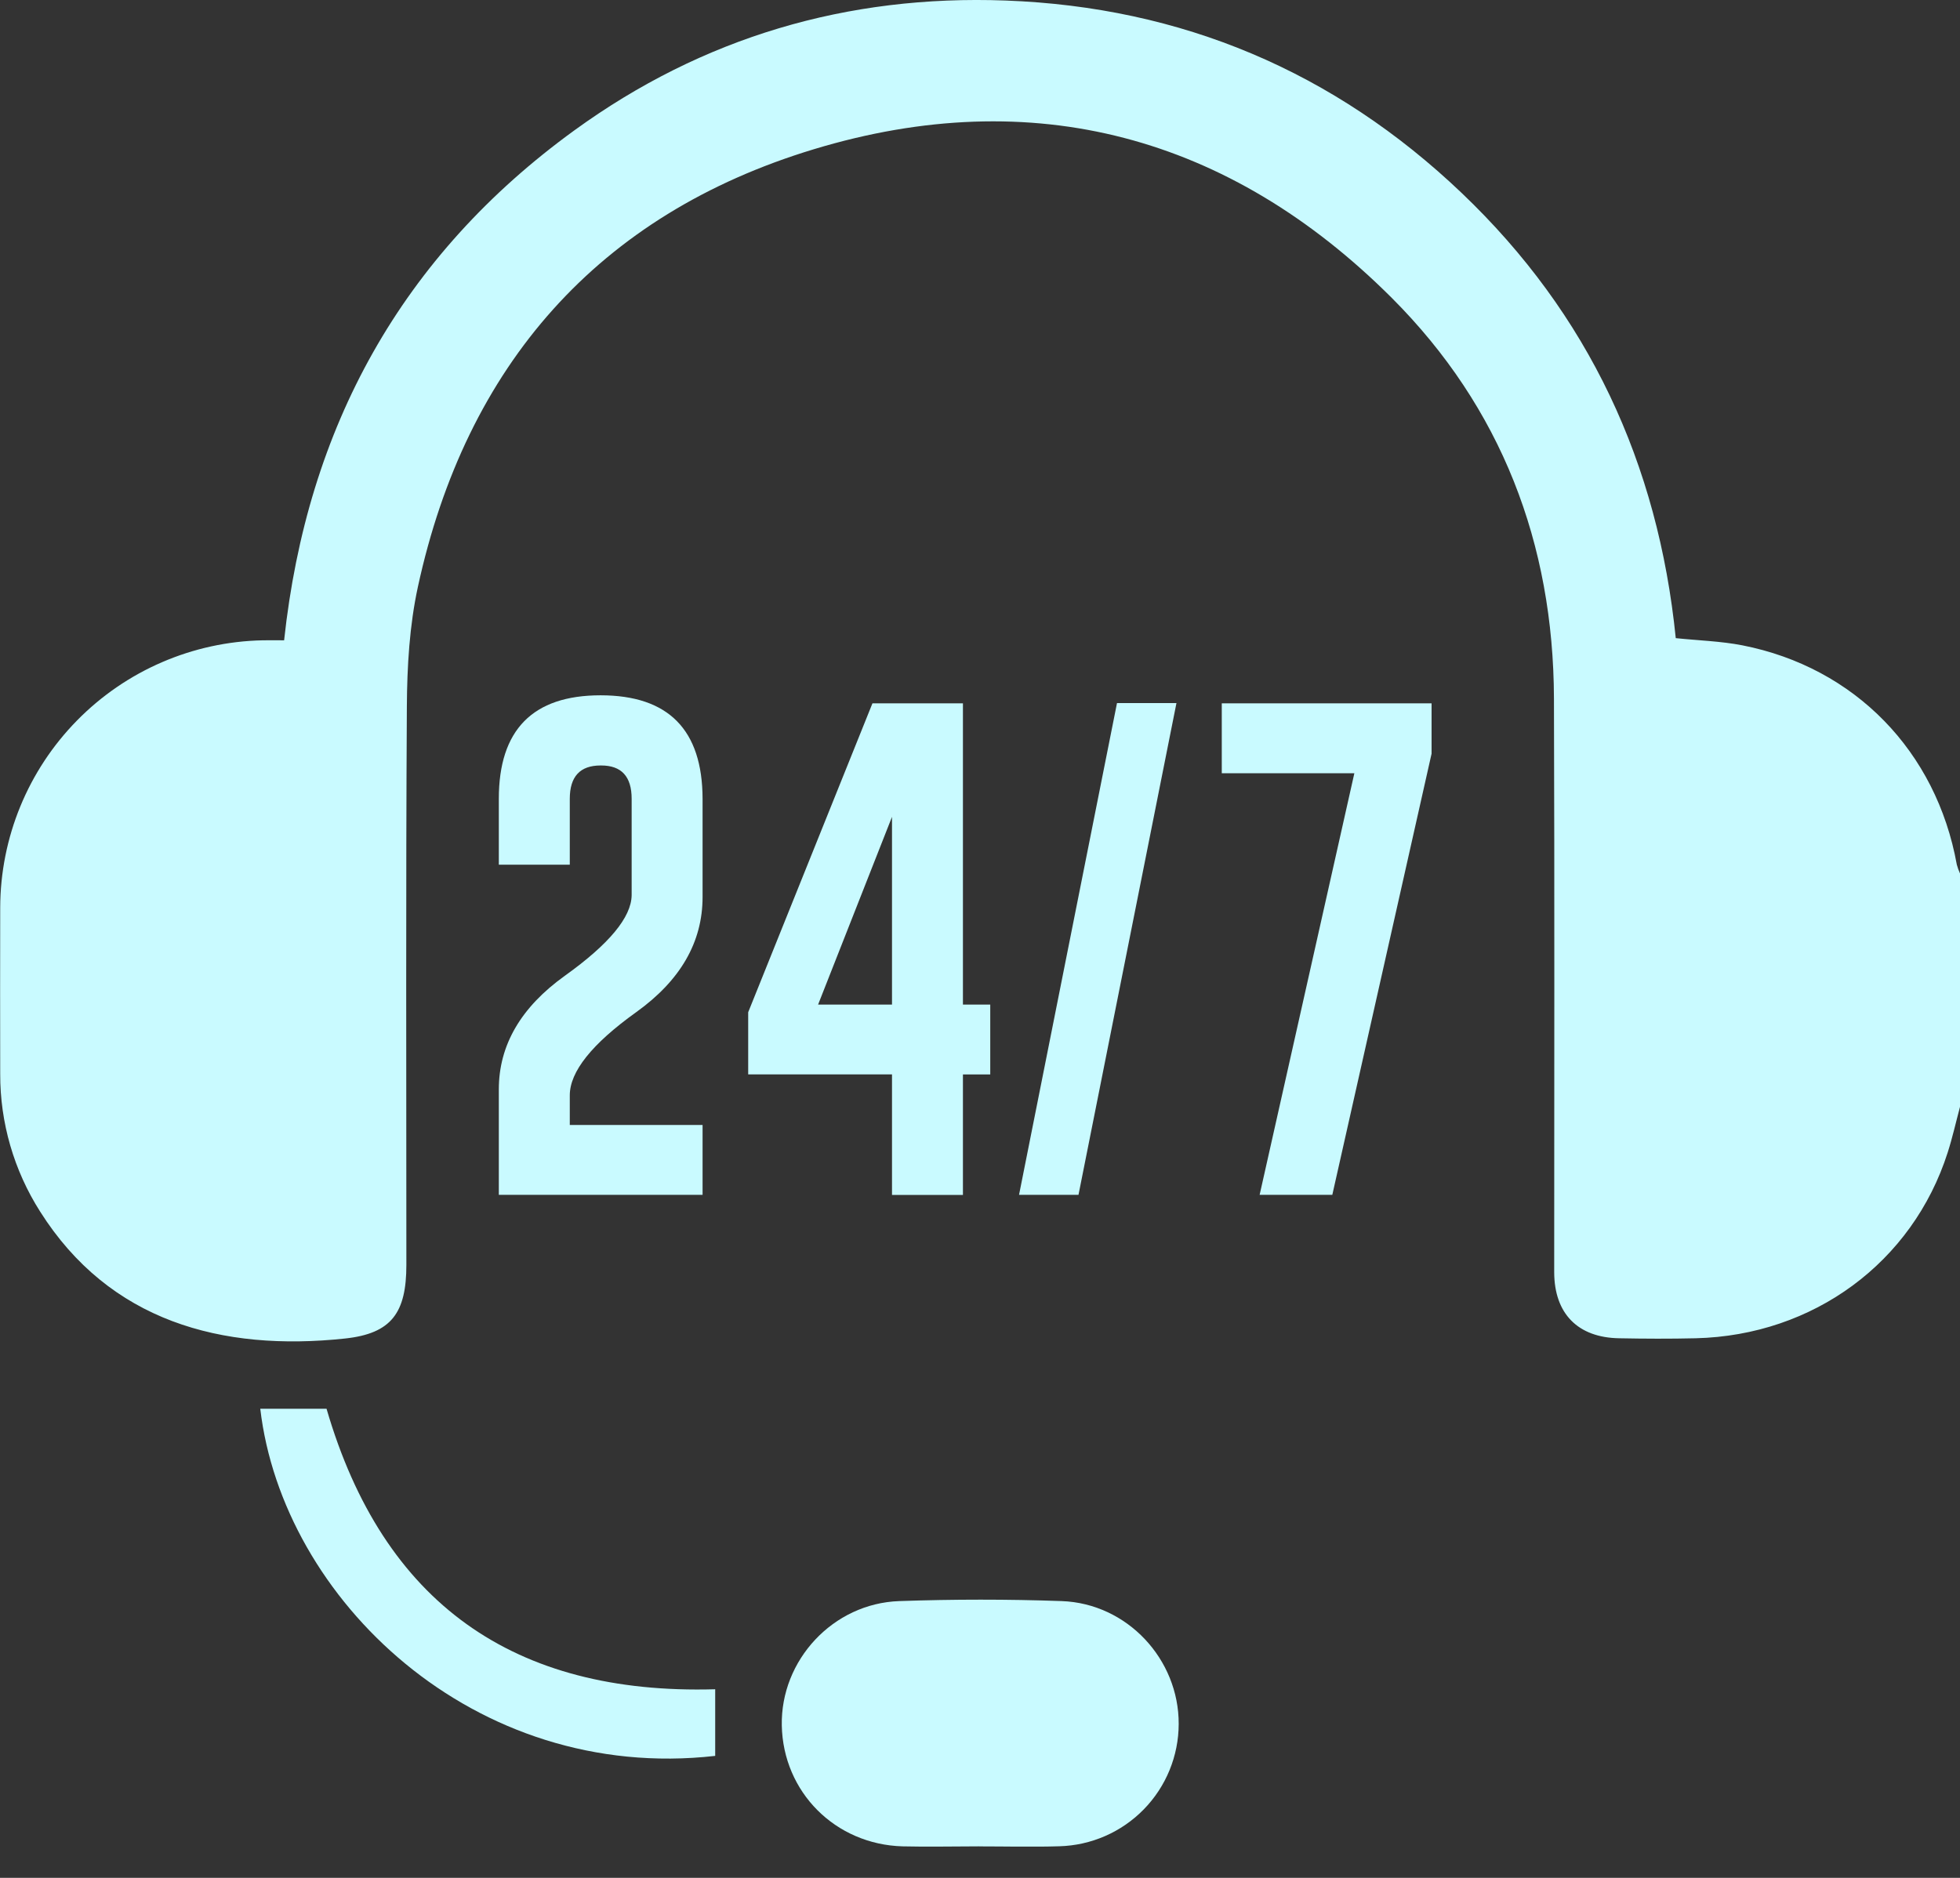 <svg width="48" height="46" viewBox="0 0 48 46" fill="none" xmlns="http://www.w3.org/2000/svg">
<rect x="0" y="0" width="48" height="46" fill="#333333" stroke="none"/>
<g clip-path="url(#clip0_61_194)">
<path d="M48 27.113C47.9 27.487 47.816 27.865 47.698 28.233C46.838 30.923 44.411 32.712 41.527 32.782C40.902 32.797 40.277 32.794 39.653 32.782C38.642 32.766 38.065 32.179 38.062 31.166C38.062 26.481 38.072 21.795 38.056 17.11C38.044 13.315 36.767 9.982 34.087 7.3C30.111 3.328 25.295 2.031 19.933 3.655C14.648 5.254 11.412 8.953 10.235 14.371C10.028 15.323 9.97 16.322 9.964 17.3C9.937 21.86 9.952 26.421 9.952 30.982C9.952 32.155 9.592 32.665 8.451 32.788C5.422 33.112 2.68 32.363 0.983 29.679C0.341 28.671 0.001 27.5 0.005 26.305C0.002 24.947 0.002 23.589 0.005 22.23C0.01 20.515 0.685 18.871 1.887 17.648C3.088 16.425 4.72 15.72 6.434 15.685C6.602 15.681 6.77 15.685 6.958 15.685C7.519 10.459 9.84 6.26 14.069 3.191C17.206 0.914 20.75 -0.132 24.627 0.013C28.941 0.173 32.678 1.754 35.797 4.728C38.906 7.691 40.608 11.355 41.039 15.632C41.595 15.69 42.141 15.705 42.67 15.808C45.425 16.349 47.421 18.404 47.922 21.18C47.942 21.254 47.968 21.326 48 21.396V27.113Z" fill="#C9FAFF"/>
<path d="M23.976 45.228C23.352 45.228 22.728 45.243 22.104 45.228C20.454 45.181 19.178 43.897 19.146 42.267C19.115 40.67 20.398 39.276 22.024 39.22C23.347 39.174 24.677 39.173 26.001 39.22C27.606 39.278 28.872 40.645 28.866 42.232C28.864 43.014 28.557 43.763 28.011 44.322C27.465 44.881 26.722 45.205 25.941 45.226C25.287 45.246 24.631 45.229 23.976 45.229V45.228Z" fill="#C9FAFF"/>
<path d="M6.374 34.509H7.997C9.386 39.275 12.584 41.521 17.515 41.38V43.012C11.603 43.682 6.919 39.166 6.374 34.509Z" fill="#C9FAFF"/>
<path d="M12.216 26.686C12.216 25.602 12.757 24.673 13.836 23.9C14.916 23.127 15.461 22.47 15.469 21.93V19.567C15.469 19.022 15.22 18.75 14.72 18.751H14.708C14.205 18.751 13.954 19.023 13.954 19.567V21.181H12.216V19.567C12.216 17.878 13.047 17.032 14.708 17.032C16.37 17.032 17.202 17.877 17.206 19.567V21.973C17.206 23.078 16.664 24.018 15.579 24.795C14.495 25.572 13.953 26.252 13.954 26.833V27.557H17.206V29.269H12.216V26.686Z" fill="#C9FAFF"/>
<path d="M23.582 17.229V24.608H24.251V26.32H23.582V29.271H21.845V26.318H18.323V24.796L21.366 17.229L23.582 17.229ZM20.035 24.608H21.845V20.009L20.035 24.608Z" fill="#C9FAFF"/>
<path d="M28.811 17.223L26.412 29.269H24.956L27.355 17.223H28.811Z" fill="#C9FAFF"/>
<path d="M29.921 18.941V17.229H35.059V18.462L32.628 29.269H30.848L33.168 18.941H29.921Z" fill="#C9FAFF"/>
</g>
<defs>
<clipPath id="clip0_61_194">
<rect width="48" height="45.234" fill="white"/>
</clipPath>
</defs>
</svg>
